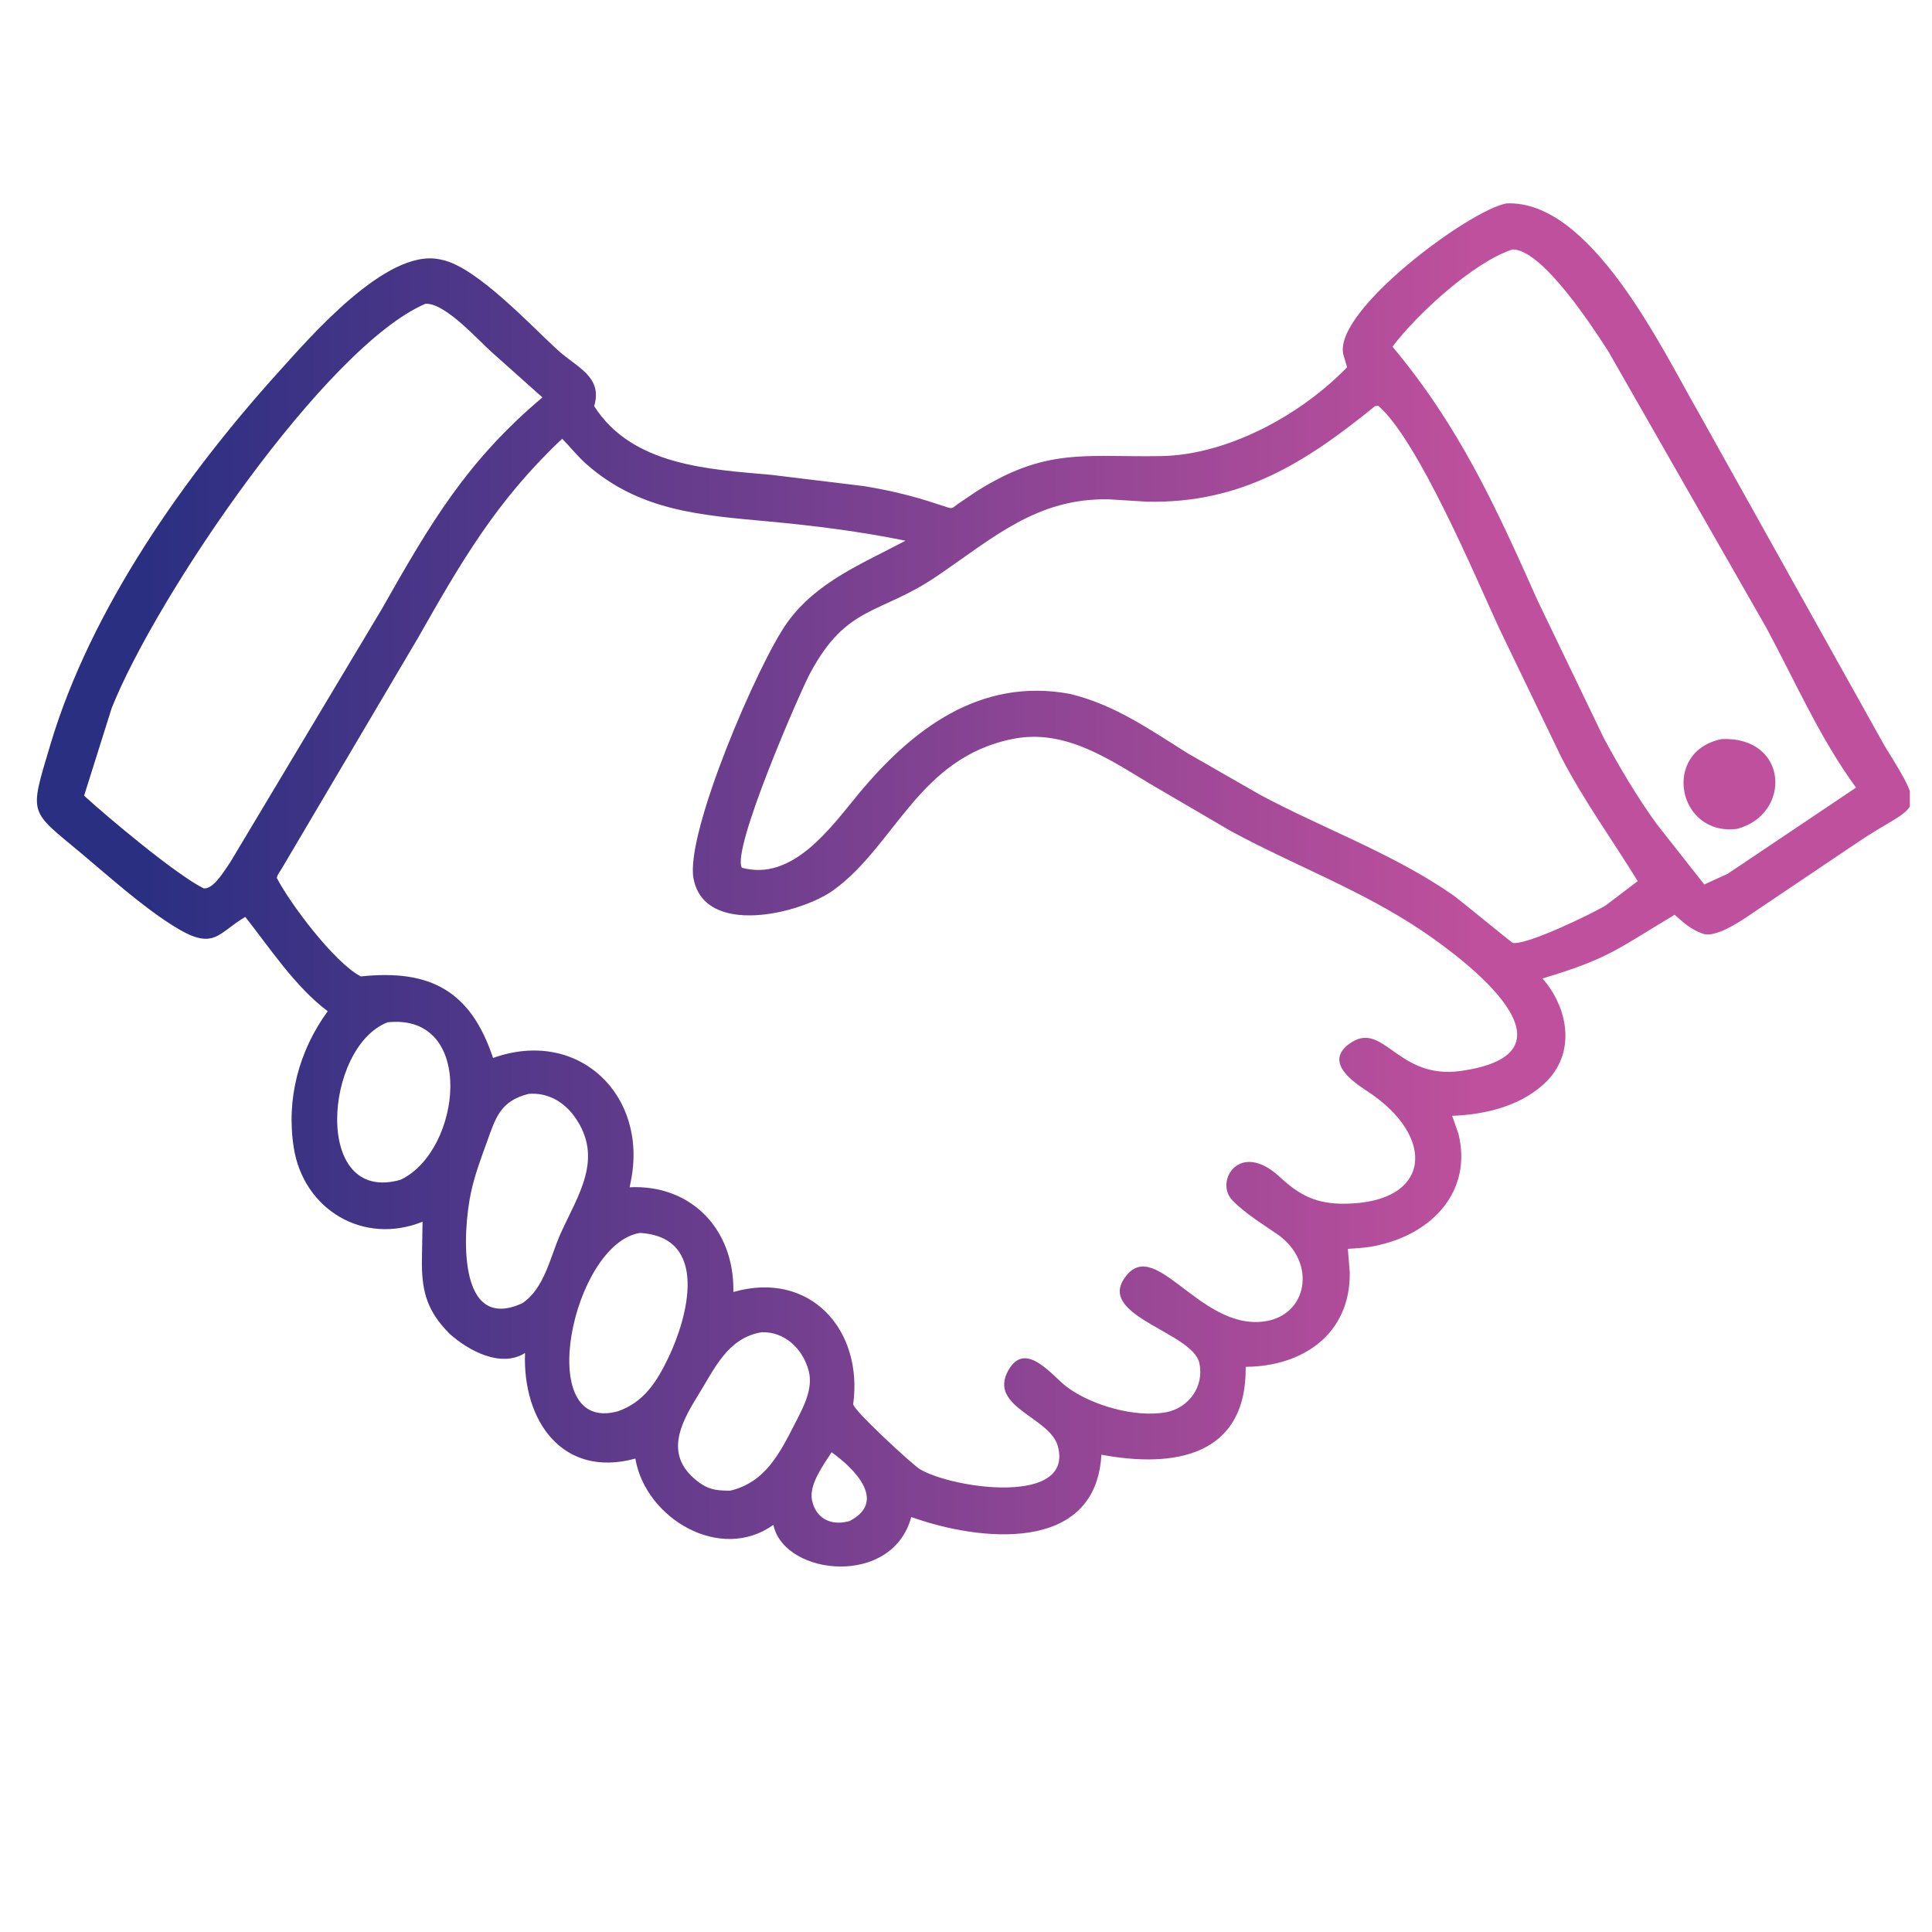 <svg width="45" height="45" viewBox="0 0 45 45" fill="none" xmlns="http://www.w3.org/2000/svg">
<g clip-path="url(#clip0_431_10616)">
<path d="M10.472 31.066L10.37 30.958C9.912 30.459 9.821 29.995 9.827 29.347L9.842 28.456C8.464 29.012 7.069 28.175 6.842 26.729C6.664 25.592 6.962 24.477 7.633 23.553C6.883 22.992 6.285 22.083 5.713 21.356C5.046 21.751 4.987 22.175 4.002 21.544C3.263 21.071 2.574 20.445 1.902 19.883C0.667 18.849 0.677 19.011 1.173 17.344C2.119 14.171 4.307 11.077 6.499 8.652C7.217 7.859 8.991 5.791 10.227 6.038L10.304 6.054C11.116 6.228 12.396 7.617 13.011 8.172C13.436 8.554 14.02 8.77 13.85 9.42L13.839 9.459C14.724 10.848 16.506 10.93 17.964 11.06L20.111 11.321C20.612 11.401 21.094 11.511 21.58 11.659L22.057 11.813C22.2 11.862 22.192 11.82 22.315 11.735L22.734 11.452C24.373 10.412 25.279 10.654 27.048 10.623C28.596 10.595 30.299 9.667 31.376 8.554L31.287 8.251C31.061 7.232 34.225 4.897 35.086 4.738C37.052 4.646 38.709 8.123 39.543 9.574L43.894 17.369C44.933 19.048 44.668 18.665 43.234 19.643L41.085 21.089C40.802 21.269 40.02 21.884 39.655 21.745L39.625 21.733C39.378 21.643 39.2 21.479 39.005 21.307C37.67 22.103 37.494 22.32 35.927 22.791C36.509 23.449 36.704 24.462 36.06 25.148C35.499 25.745 34.617 25.962 33.824 25.99L33.97 26.408C34.296 27.732 33.38 28.715 32.117 29L32.069 29.011C31.845 29.062 31.623 29.074 31.394 29.088L31.439 29.64C31.456 31.069 30.349 31.827 29.015 31.836C29.036 33.926 27.343 34.198 25.654 33.883C25.524 36.207 22.802 35.9 21.225 35.334C20.788 36.966 18.307 36.705 18.022 35.552L18.013 35.517C16.781 36.4 15.052 35.374 14.803 33.998L14.799 33.973C13.1 34.438 12.168 33.09 12.229 31.514C11.665 31.869 10.911 31.46 10.472 31.066ZM35.23 5.81C34.321 6.103 32.99 7.332 32.434 8.075C33.988 9.935 34.831 11.782 35.816 13.993L37.352 17.184C37.725 17.877 38.127 18.557 38.589 19.195L39.696 20.601L40.241 20.352L43.231 18.345C42.398 17.21 41.813 15.873 41.149 14.636L37.464 8.189C37.137 7.68 35.931 5.806 35.23 5.81ZM9.908 7.076C7.592 8.071 3.648 13.869 2.602 16.491L1.959 18.533C2.505 19.035 4.131 20.396 4.748 20.693C4.983 20.712 5.241 20.252 5.361 20.087L8.892 14.187C10.031 12.177 10.867 10.748 12.634 9.256L11.462 8.211C11.134 7.921 10.396 7.082 9.936 7.075L9.908 7.076ZM32.026 9.46C30.411 10.773 28.91 11.734 26.709 11.685L25.822 11.63C24.149 11.6 23.141 12.524 21.834 13.412C20.48 14.334 19.732 14.07 18.865 15.688C18.635 16.119 17.029 19.796 17.28 20.211C18.467 20.538 19.359 19.262 19.995 18.494C21.254 16.974 22.83 15.779 24.912 16.16C25.958 16.409 26.774 16.989 27.672 17.551L29.353 18.514C30.847 19.313 32.436 19.874 33.837 20.844C33.972 20.937 35.213 21.958 35.235 21.962C35.549 22.025 37.103 21.273 37.404 21.086L38.145 20.523C37.552 19.558 36.89 18.648 36.367 17.64L34.911 14.619C34.382 13.474 33.036 10.263 32.105 9.453L32.026 9.46ZM13.094 10.219C11.575 11.65 10.75 13.069 9.735 14.86L6.546 20.258C6.506 20.321 6.457 20.377 6.449 20.452C6.754 21.039 7.775 22.41 8.403 22.743C10.027 22.57 10.967 23.084 11.484 24.642C13.475 23.93 15.113 25.515 14.689 27.535L14.665 27.654C16.033 27.587 17.02 28.542 17.079 29.903L17.083 30.093C18.864 29.582 20.107 30.968 19.873 32.705C19.856 32.827 21.256 34.12 21.429 34.222C22.21 34.682 25.031 35.072 24.636 33.675C24.446 33.006 23.005 32.77 23.487 31.916C23.889 31.205 24.504 32.046 24.849 32.304C25.425 32.735 26.432 33.021 27.145 32.897C27.688 32.803 28.056 32.289 27.934 31.745C27.777 31.045 25.631 30.666 26.167 29.808C26.865 28.691 27.912 30.982 29.44 30.78C30.457 30.645 30.676 29.417 29.776 28.765C29.421 28.518 29.006 28.268 28.705 27.959C28.28 27.52 28.872 26.546 29.802 27.408C30.279 27.851 30.669 28.046 31.338 28.037C33.343 28.011 33.469 26.479 31.847 25.416C31.523 25.204 30.842 24.745 31.421 24.317C32.221 23.726 32.528 25.155 34.022 24.945C36.974 24.528 34.188 22.395 33.108 21.671C31.712 20.734 30.148 20.157 28.677 19.362L26.765 18.244C25.793 17.657 24.787 16.974 23.595 17.21C21.395 17.645 20.852 19.696 19.413 20.733C18.645 21.288 16.409 21.828 16.153 20.461C15.956 19.405 17.663 15.436 18.338 14.498C19.027 13.543 20.091 13.128 21.09 12.594C20.037 12.379 18.968 12.244 17.898 12.145C16.334 12.001 14.902 11.907 13.663 10.814C13.454 10.63 13.288 10.416 13.094 10.219ZM9.03 23.811C7.551 24.375 7.271 28.069 9.33 27.479C10.755 26.805 11.098 23.592 9.03 23.811ZM12.309 25.479C11.649 25.648 11.546 26.031 11.338 26.608C11.198 26.993 11.054 27.379 10.969 27.78C10.778 28.679 10.634 31.054 12.165 30.355C12.688 30.004 12.815 29.268 13.061 28.724C13.462 27.835 14.07 26.982 13.39 26.02C13.136 25.66 12.75 25.44 12.309 25.479ZM14.906 28.717C13.33 28.968 12.403 33.424 14.393 32.871C14.992 32.662 15.291 32.194 15.556 31.648C16.019 30.694 16.534 28.815 14.906 28.717ZM17.737 31.031C16.945 31.164 16.643 31.881 16.259 32.5C15.844 33.169 15.441 33.926 16.301 34.542C16.537 34.712 16.73 34.717 17.007 34.721C17.835 34.525 18.169 33.833 18.524 33.142C18.709 32.783 18.946 32.348 18.836 31.93C18.701 31.418 18.278 31.01 17.737 31.031ZM19.37 33.826C19.184 34.114 18.838 34.579 18.913 34.943C19 35.358 19.336 35.536 19.74 35.44L19.785 35.429C20.679 34.971 19.89 34.197 19.37 33.826Z" fill="url(#paint0_linear_431_10616)"/>
<path d="M40.465 19.305C39.07 19.489 38.688 17.494 40.106 17.214C41.664 17.154 41.733 18.965 40.465 19.305Z" fill="url(#paint1_linear_431_10616)"/>
</g>
<defs>
<linearGradient id="paint0_linear_431_10616" x1="3.418" y1="20.609" x2="34.46" y2="20.609" gradientUnits="userSpaceOnUse">
<stop stop-color="#2B2F82"/>
<stop offset="1" stop-color="#BF509D"/>
</linearGradient>
<linearGradient id="paint1_linear_431_10616" x1="3.418" y1="20.609" x2="34.46" y2="20.609" gradientUnits="userSpaceOnUse">
<stop stop-color="#2B2F82"/>
<stop offset="1" stop-color="#BF509D"/>
</linearGradient>
<clipPath id="clip0_431_10616">
<rect width="44" height="44" fill="white" transform="translate(0.484 0.174)"/>
</clipPath>
</defs>
</svg>
